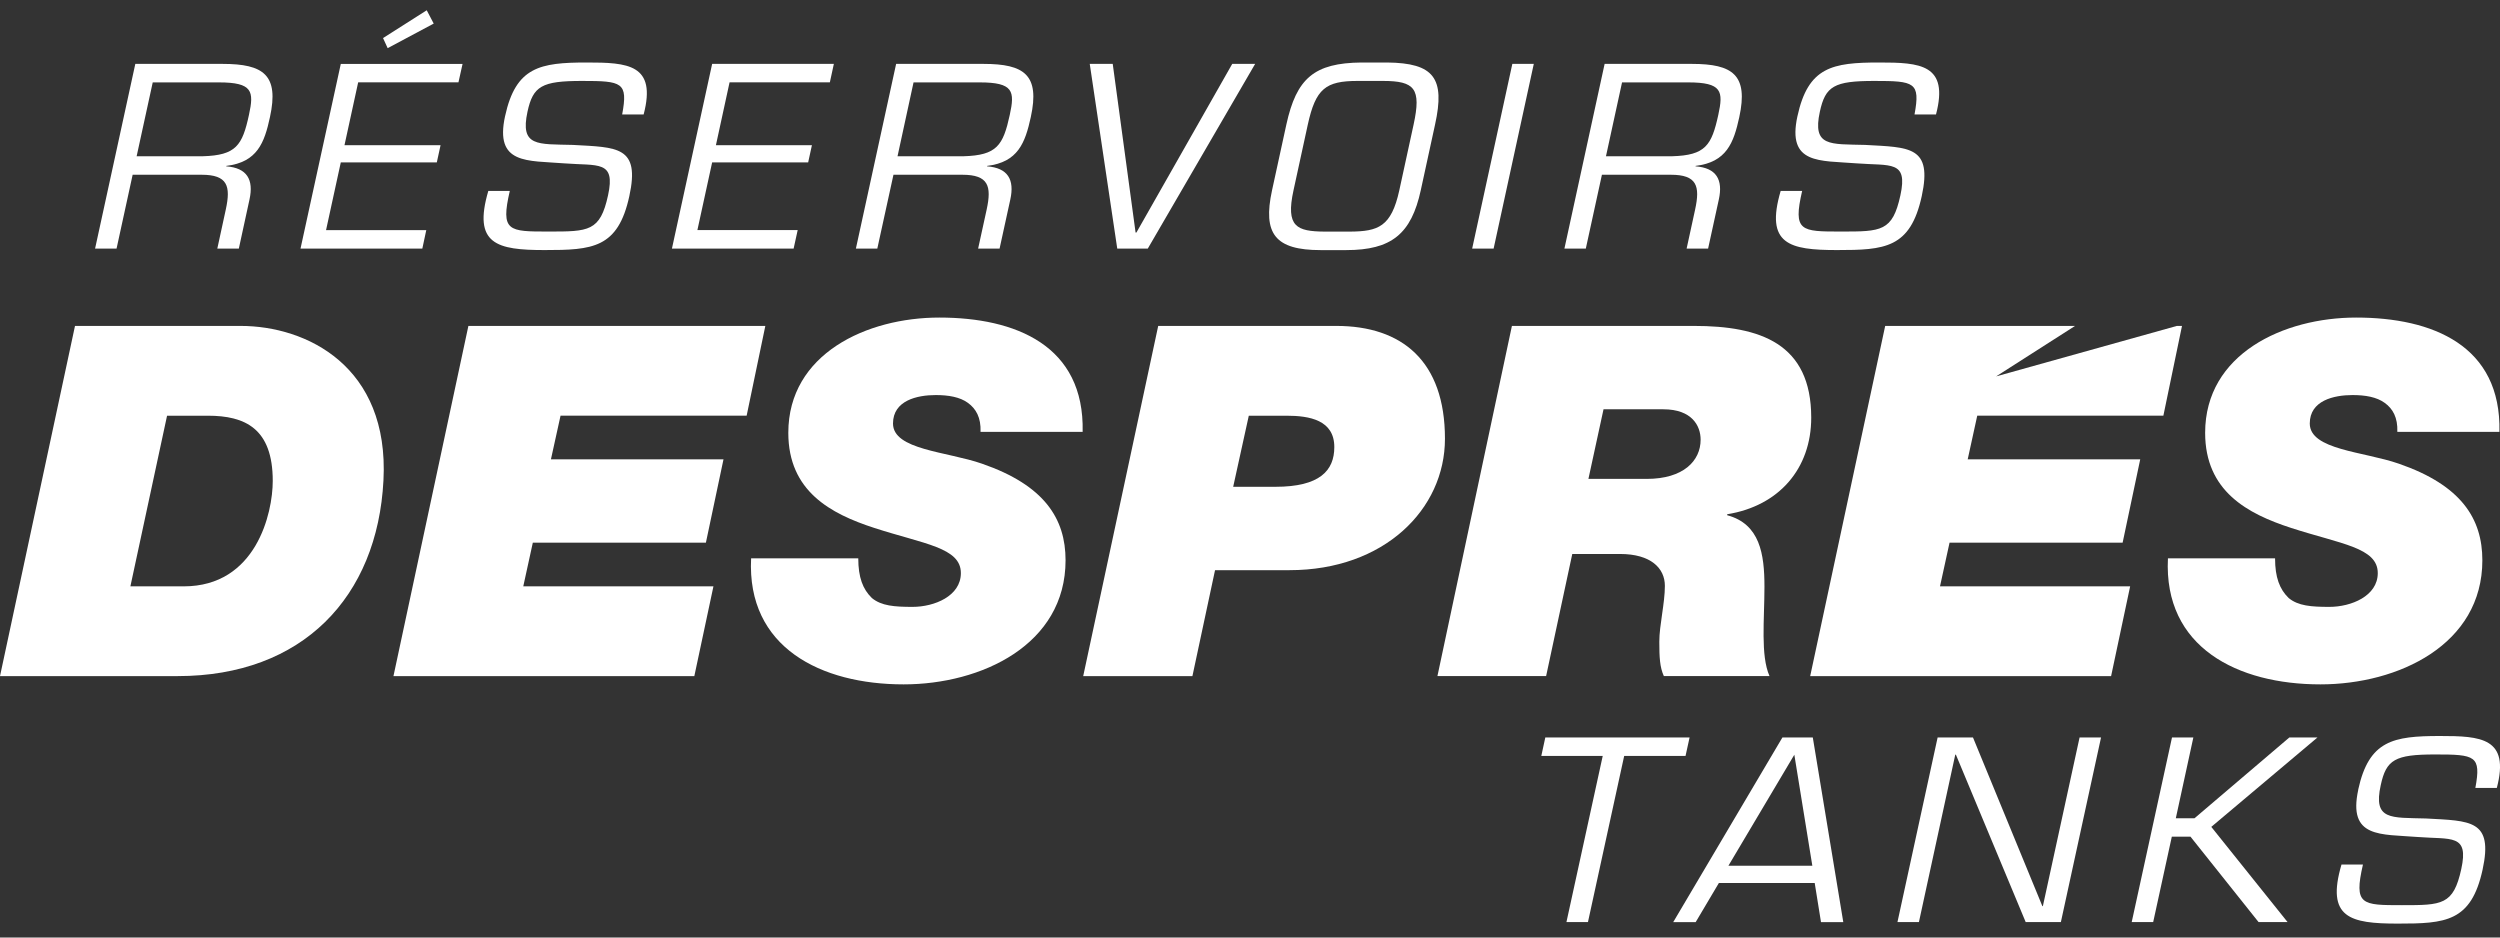 <svg width="120" height="45" viewBox="0 0 120 45" fill="none" xmlns="http://www.w3.org/2000/svg">
<rect x="0" y="0" width="120" height="45" fill="#333333" stroke="none"/>
<g clip-path="url(#clip0_18_417)">
<path d="M5.595 11.932H4.564L6.495 3.067H10.689C12.656 3.067 13.4 3.601 12.958 5.621C12.692 6.861 12.345 7.784 10.864 7.963L10.856 7.984C11.858 8.057 12.186 8.623 11.975 9.579L11.464 11.932H10.431L10.839 10.053C11.083 8.929 10.925 8.388 9.678 8.388H6.367L5.595 11.932ZM9.736 7.5C11.333 7.454 11.633 6.98 11.95 5.515C12.197 4.381 12.131 3.955 10.508 3.955H7.331L6.558 7.502H9.733L9.736 7.5Z" fill="white"/>
<path d="M16.539 6.969H21.147L20.967 7.795H16.358L15.65 11.047H20.461L20.272 11.932H14.425L16.358 3.068H22.203L22.006 3.953H17.192L16.536 6.966L16.539 6.969ZM20.817 1.132L18.608 2.312L18.386 1.827L20.483 0.493L20.817 1.129V1.132Z" fill="white"/>
<path d="M24.244 5.575C24.758 3.211 25.919 3 28.164 3C30.128 3 31.528 3.081 30.895 5.494H29.864C30.153 3.945 29.864 3.885 27.933 3.885C26.003 3.885 25.586 4.134 25.32 5.361C24.953 7.05 25.808 6.91 27.497 6.956C29.631 7.075 30.733 7.015 30.208 9.414C29.664 11.919 28.436 12.003 26.145 12.003C23.853 12.003 22.686 11.729 23.439 9.165H24.47C24.02 11.114 24.408 11.114 26.333 11.114C28.258 11.114 28.808 11.114 29.186 9.376C29.556 7.684 28.717 7.968 27.083 7.841C25.32 7.698 23.733 7.911 24.244 5.572" fill="white"/>
<path d="M34.364 6.969H38.972L38.792 7.795H34.183L33.475 11.044H38.289L38.094 11.932H32.253L34.183 3.067H40.025L39.833 3.953H35.019L34.364 6.969Z" fill="white"/>
<path d="M42.114 11.932H41.083L43.014 3.067H47.211C49.175 3.067 49.919 3.601 49.478 5.621C49.208 6.861 48.861 7.784 47.383 7.963L47.375 7.984C48.378 8.057 48.706 8.623 48.494 9.579L47.98 11.932H46.95L47.361 10.053C47.605 8.929 47.444 8.388 46.194 8.388H42.886L42.111 11.932H42.114ZM46.255 7.5C47.853 7.454 48.15 6.98 48.469 5.515C48.717 4.381 48.65 3.955 47.028 3.955H43.85L43.081 7.502H46.255V7.5Z" fill="white"/>
<path d="M60.247 3.067L55.094 11.932H53.628L52.308 3.067H53.411L54.508 11.163H54.547L59.147 3.067H60.247Z" fill="white"/>
<path d="M66.575 3C68.839 3.022 69.372 3.755 68.883 5.978L68.197 9.133C67.742 11.223 66.797 12.005 64.617 12.005H63.392C61.208 12.005 60.603 11.226 61.058 9.133L61.745 5.978C62.231 3.755 63.081 3.022 65.353 3H66.575ZM65.161 3.885C63.633 3.885 63.153 4.254 62.775 5.978L62.089 9.133C61.703 10.895 62.25 11.106 63.583 11.117H64.808C66.147 11.106 66.783 10.893 67.167 9.133L67.853 5.978C68.228 4.251 67.911 3.885 66.381 3.885H65.158H65.161Z" fill="white"/>
<path d="M71.694 11.932H70.664L72.592 3.067H73.622L71.694 11.932Z" fill="white"/>
<path d="M76.122 11.932H75.092L77.022 3.067H81.217C83.178 3.067 83.925 3.601 83.486 5.621C83.217 6.861 82.872 7.784 81.389 7.963L81.383 7.984C82.386 8.057 82.714 8.623 82.503 9.579L81.989 11.932H80.958L81.367 10.053C81.611 8.929 81.453 8.388 80.203 8.388H76.892L76.119 11.932H76.122ZM80.264 7.5C81.861 7.454 82.158 6.98 82.478 5.515C82.725 4.381 82.664 3.955 81.036 3.955H77.858L77.086 7.502H80.264V7.5Z" fill="white"/>
<path d="M86.278 5.575C86.792 3.211 87.953 3 90.197 3C92.158 3 93.561 3.081 92.928 5.494H91.897C92.183 3.945 91.897 3.885 89.967 3.885C88.036 3.885 87.619 4.134 87.353 5.361C86.986 7.05 87.839 6.91 89.528 6.956C91.661 7.075 92.764 7.015 92.244 9.414C91.697 11.919 90.467 12.003 88.178 12.003C85.889 12.003 84.719 11.729 85.472 9.165H86.503C86.053 11.114 86.442 11.114 88.372 11.114C90.303 11.114 90.842 11.114 91.219 9.376C91.589 7.684 90.753 7.968 89.117 7.841C87.353 7.698 85.767 7.911 86.278 5.572" fill="white"/>
<path d="M3.6 15.644H11.547C14.711 15.644 18.694 17.575 18.406 23.06C18.117 28.662 14.517 32.453 8.528 32.453H0L3.6 15.644ZM6.258 28.145H8.817C12.294 28.145 13.092 24.636 13.092 23.084C13.092 20.564 11.761 19.954 9.978 19.954H8.019L6.258 28.148V28.145Z" fill="white"/>
<path d="M22.483 15.644H36.736L35.839 19.952H26.906L26.445 22.047H34.728L33.883 26.049H25.575L25.117 28.145H34.245L33.328 32.453H18.886L22.483 15.644Z" fill="white"/>
<path d="M47.066 20.729C47.092 20.044 46.847 19.619 46.464 19.34C46.078 19.055 45.522 18.963 44.916 18.963C44.022 18.963 42.864 19.223 42.864 20.328C42.864 21.598 45.45 21.668 47.139 22.258C50.133 23.293 51.147 24.896 51.147 26.894C51.147 30.944 47.114 32.85 43.372 32.85C39.411 32.85 35.839 31.085 36.053 26.799H41.197C41.197 27.717 41.416 28.283 41.85 28.705C42.308 29.084 42.936 29.13 43.805 29.13C44.847 29.13 46.122 28.613 46.122 27.508C46.122 26.282 44.358 26.117 41.969 25.342C39.867 24.66 37.839 23.577 37.839 20.775C37.839 16.984 41.605 15.243 45.083 15.243C48.755 15.243 52.061 16.586 51.967 20.729H47.061H47.066Z" fill="white"/>
<path d="M55.592 15.644H64.139C67.305 15.644 69.358 17.339 69.358 21.059C69.358 24.449 66.436 27.368 61.897 27.368H58.322L57.236 32.453H51.994L55.594 15.644H55.592ZM59.192 23.366H61.222C63.347 23.366 64.047 22.589 64.047 21.46C64.047 20.166 62.864 19.954 61.75 19.954H59.942L59.192 23.369V23.366Z" fill="white"/>
<path d="M72.569 15.644H81.311C84.5 15.644 86.939 16.491 86.939 20.047C86.939 22.494 85.391 24.284 82.905 24.684V24.731C84.478 25.153 84.694 26.591 84.694 28.166C84.694 29.742 84.5 31.462 84.936 32.45H79.864C79.672 32.027 79.647 31.554 79.647 30.804C79.647 30.002 79.914 28.968 79.914 28.12C79.914 27.273 79.239 26.591 77.764 26.591H75.469L74.214 32.45H68.997L72.572 15.644H72.569ZM76.242 22.987H79.044C80.805 22.987 81.63 22.118 81.63 21.105C81.63 20.445 81.219 19.646 79.841 19.646H76.969L76.244 22.987H76.242Z" fill="white"/>
<path d="M115.072 20.729C115.097 20.044 114.856 19.619 114.469 19.34C114.083 19.055 113.528 18.963 112.922 18.963C112.028 18.963 110.869 19.223 110.869 20.328C110.869 21.598 113.456 21.668 115.147 22.258C118.142 23.293 119.153 24.896 119.153 26.894C119.153 30.944 115.122 32.85 111.378 32.85C107.419 32.85 103.844 31.085 104.061 26.799H109.203C109.203 27.717 109.422 28.283 109.856 28.705C110.314 29.084 110.942 29.13 111.811 29.13C112.853 29.13 114.133 28.613 114.133 27.508C114.133 26.282 112.367 26.117 109.978 25.342C107.875 24.66 105.847 23.577 105.847 20.775C105.847 16.984 109.617 15.243 113.092 15.243C116.764 15.243 120.069 16.586 119.972 20.729H115.069H115.072Z" fill="white"/>
<path d="M76.222 44.26H75.189L76.931 36.284H73.983L74.175 35.398H81.1L80.906 36.284H77.961L76.222 44.26Z" fill="white"/>
<path d="M82.506 42.384L81.392 44.263H80.314L85.556 35.398H87.014L88.478 44.263H87.408L87.106 42.384H82.508H82.506ZM86.128 36.227L82.964 41.555H86.992L86.128 36.227Z" fill="white"/>
<path d="M98.922 44.26H97.233L93.883 36.224H93.853L92.108 44.26H91.078L93.006 35.398H94.703L98.033 43.494H98.058L99.82 35.398H100.85L98.922 44.26Z" fill="white"/>
<path d="M104.439 39.276H105.336L109.889 35.398H111.239L106.142 39.69L109.803 44.26H108.411L105.144 40.161H104.247L103.353 44.26H102.322L104.256 35.398H105.281L104.439 39.276Z" fill="white"/>
<path d="M113.194 37.903C113.711 35.539 114.872 35.328 117.117 35.328C119.078 35.328 120.481 35.409 119.847 37.822H118.817C119.103 36.273 118.817 36.214 116.886 36.214C114.956 36.214 114.539 36.463 114.275 37.689C113.903 39.381 114.761 39.238 116.447 39.287C118.583 39.406 119.686 39.343 119.164 41.745C118.617 44.252 117.383 44.333 115.094 44.333C112.806 44.333 111.639 44.06 112.392 41.496H113.422C112.972 43.448 113.364 43.448 115.292 43.448C117.219 43.448 117.764 43.448 118.142 41.71C118.511 40.018 117.675 40.302 116.039 40.175C114.278 40.031 112.689 40.245 113.197 37.906" fill="white"/>
<path d="M95.814 18.067L99.603 15.644H90.489L86.889 32.453H101.333L102.247 28.145H93.12L93.578 26.049H101.886L102.731 22.047H94.45L94.908 19.952H103.842L104.736 15.644H104.489L95.814 18.067Z" fill="white"/>
</g>
<defs>
<clipPath id="clip0_18_417">
<rect width="120" height="43.841" fill="white" transform="translate(0 0.493)"/>
</clipPath>
</defs>
</svg>
